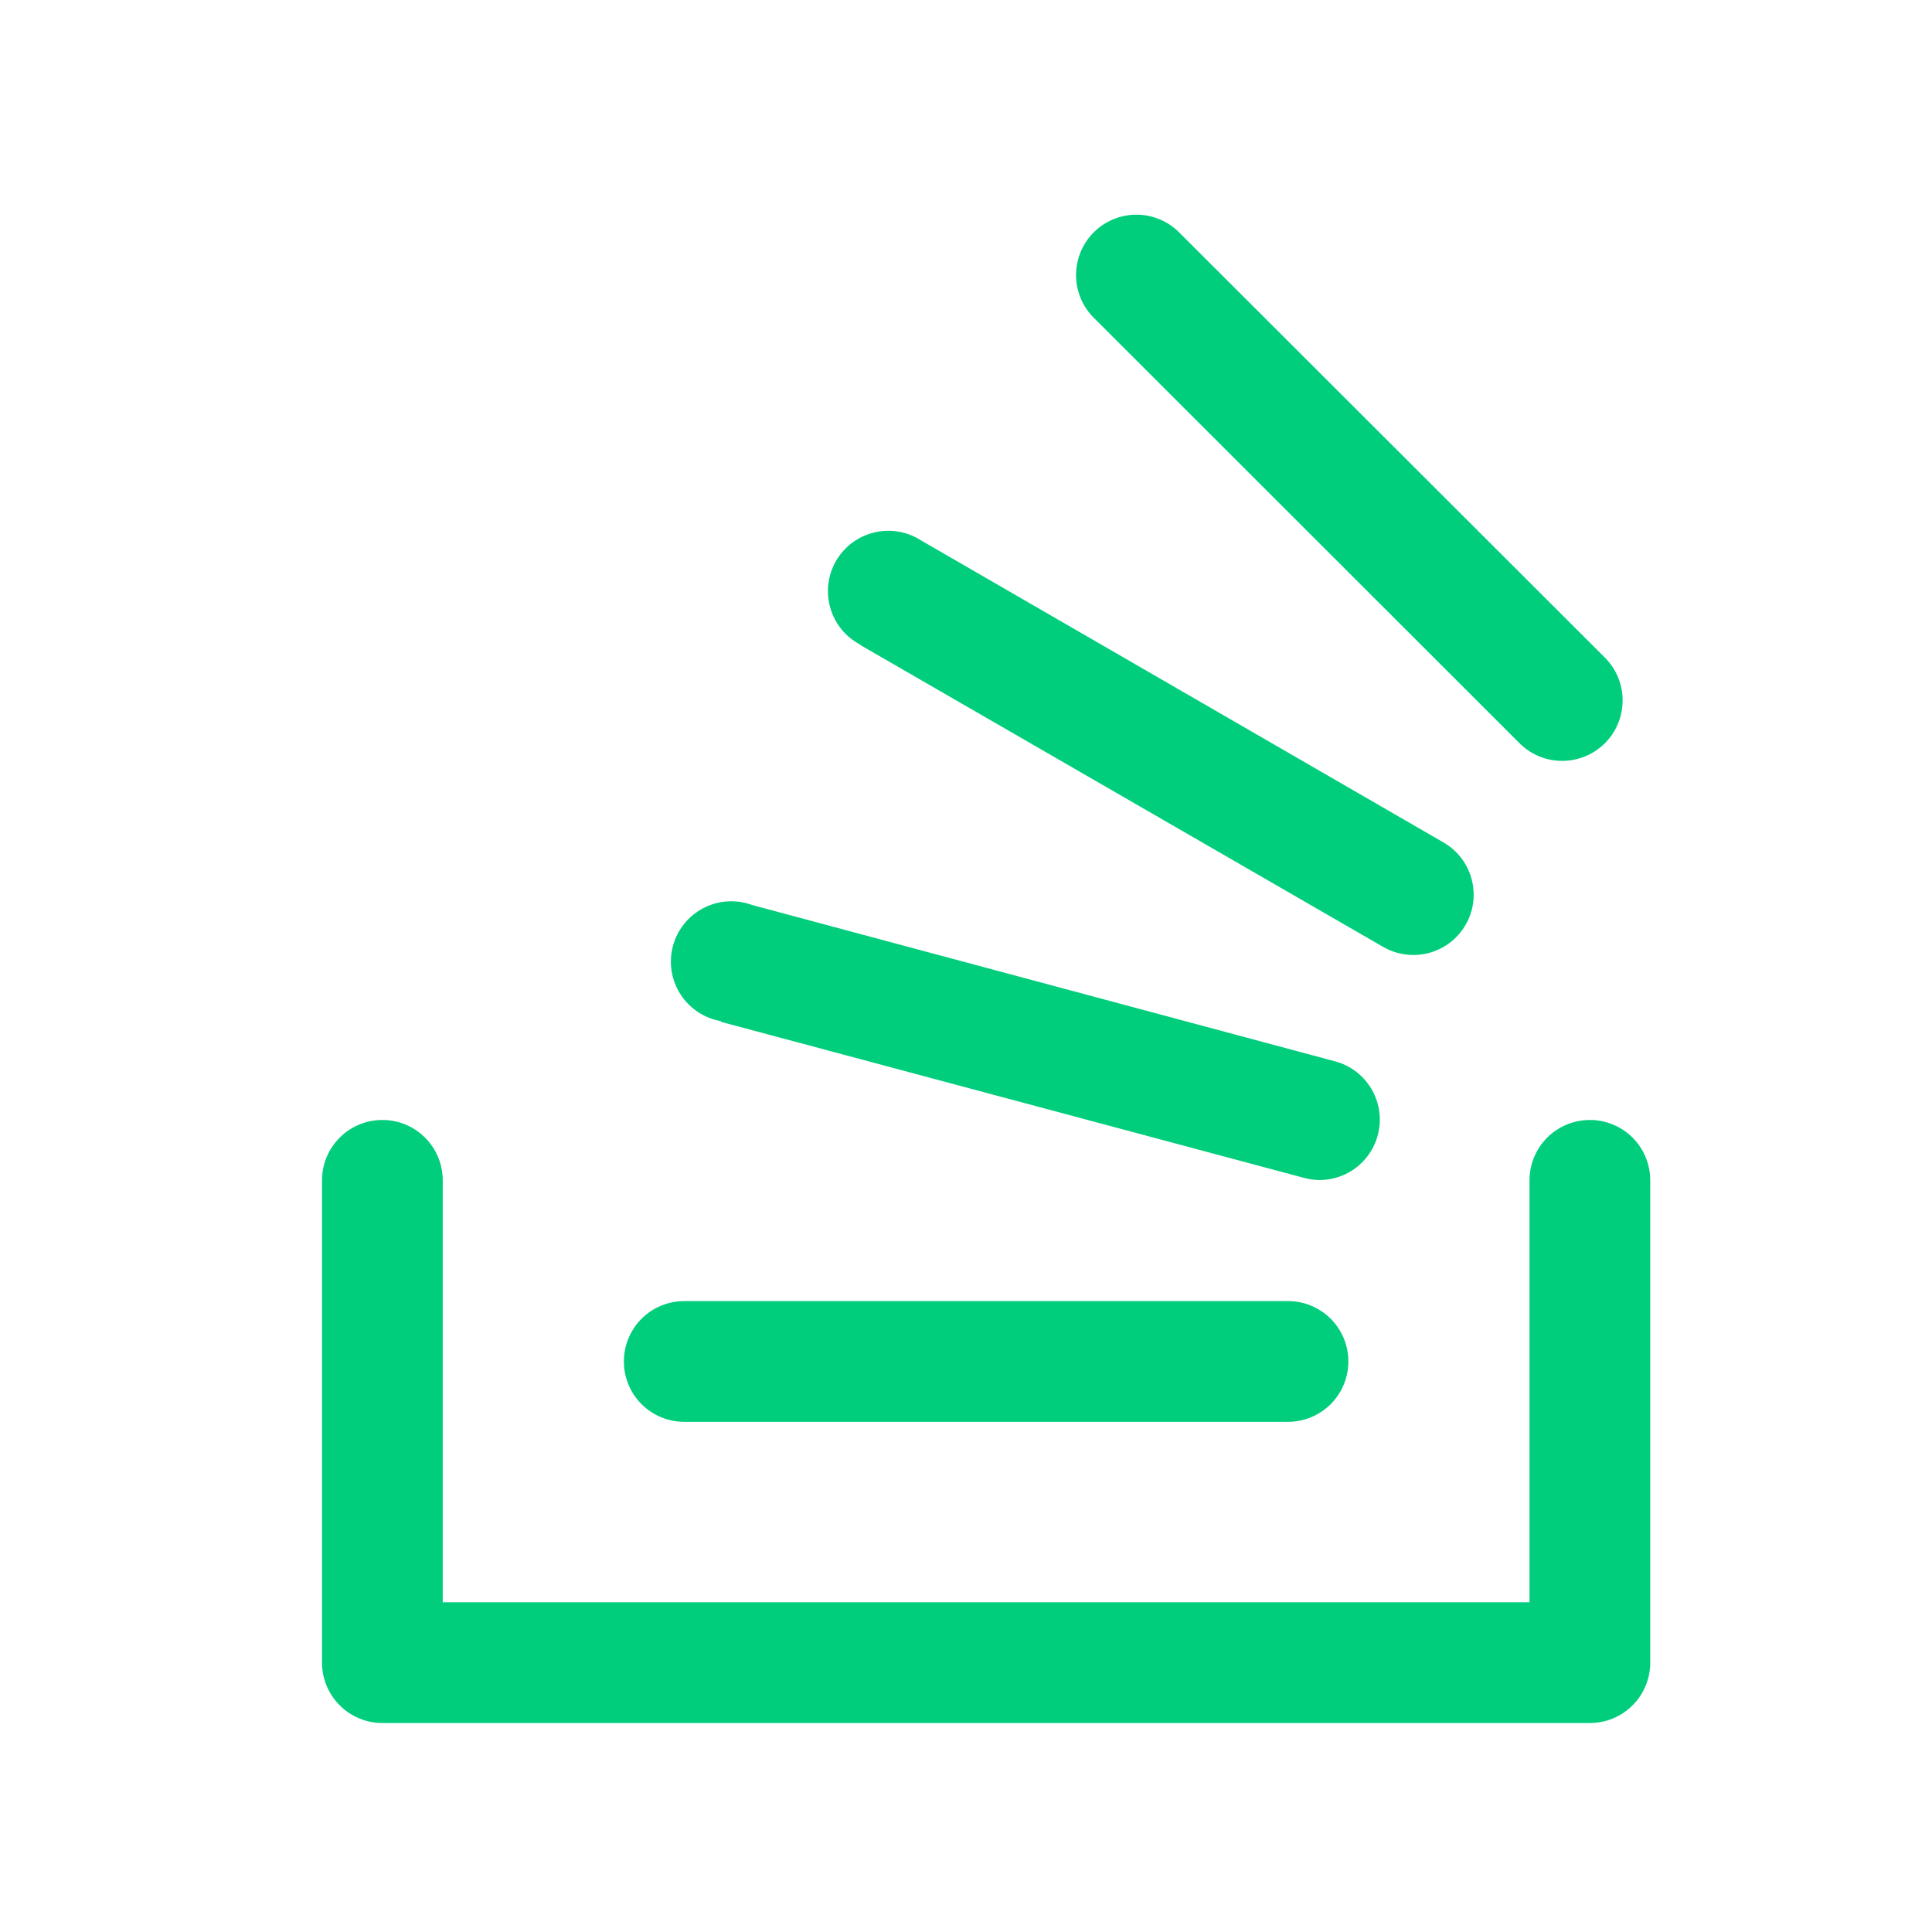 <svg width="36" height="36" viewBox="0 0 36 36" fill="none" xmlns="http://www.w3.org/2000/svg">
<g id="Component 18">
<path id="Vector" d="M30.75 21.994V30.981C30.75 31.279 30.631 31.566 30.421 31.776C30.209 31.988 29.923 32.106 29.625 32.106H7.125C6.827 32.106 6.54 31.988 6.33 31.776C6.119 31.566 6 31.279 6 30.981V21.994C6 21.695 6.119 21.409 6.33 21.198C6.54 20.987 6.827 20.869 7.125 20.869C7.423 20.869 7.71 20.987 7.92 21.198C8.131 21.409 8.25 21.695 8.25 21.994V29.856H28.5V21.994C28.5 21.695 28.619 21.409 28.829 21.198C29.041 20.987 29.327 20.869 29.625 20.869C29.923 20.869 30.209 20.987 30.421 21.198C30.631 21.409 30.75 21.695 30.75 21.994ZM12.75 26.494H24C24.298 26.494 24.584 26.375 24.796 26.164C25.006 25.953 25.125 25.667 25.125 25.369C25.125 25.07 25.006 24.784 24.796 24.573C24.584 24.362 24.298 24.244 24 24.244H12.75C12.452 24.244 12.165 24.362 11.954 24.573C11.743 24.784 11.625 25.07 11.625 25.369C11.625 25.667 11.743 25.953 11.954 26.164C12.165 26.375 12.452 26.494 12.75 26.494ZM13.436 19.041L24.302 21.949C24.398 21.975 24.496 21.988 24.595 21.988C24.866 21.986 25.128 21.886 25.331 21.706C25.534 21.526 25.666 21.279 25.701 21.01C25.737 20.741 25.674 20.468 25.524 20.242C25.374 20.016 25.148 19.851 24.886 19.779L14.016 16.864C13.869 16.809 13.712 16.787 13.556 16.796C13.4 16.806 13.248 16.848 13.109 16.92C12.97 16.992 12.847 17.092 12.749 17.214C12.651 17.336 12.579 17.477 12.539 17.628C12.499 17.779 12.49 17.937 12.514 18.092C12.538 18.246 12.594 18.394 12.679 18.526C12.763 18.658 12.874 18.77 13.005 18.857C13.135 18.943 13.282 19.002 13.436 19.028V19.041ZM16.031 12.019L25.773 17.644C25.901 17.718 26.043 17.766 26.189 17.785C26.335 17.805 26.484 17.795 26.627 17.757C26.77 17.718 26.904 17.652 27.021 17.562C27.138 17.472 27.236 17.36 27.31 17.232C27.459 16.974 27.499 16.668 27.421 16.38C27.344 16.092 27.156 15.847 26.898 15.698L17.156 10.066C17.028 9.984 16.884 9.93 16.735 9.905C16.585 9.881 16.432 9.886 16.285 9.923C16.137 9.959 15.999 10.024 15.877 10.115C15.756 10.206 15.654 10.321 15.578 10.452C15.502 10.584 15.454 10.729 15.435 10.88C15.417 11.03 15.43 11.183 15.472 11.329C15.514 11.475 15.585 11.61 15.681 11.728C15.777 11.845 15.896 11.942 16.031 12.012V12.019ZM28.312 13.847C28.416 13.952 28.54 14.035 28.677 14.092C28.814 14.149 28.96 14.178 29.108 14.178C29.256 14.178 29.402 14.149 29.539 14.093C29.676 14.036 29.8 13.953 29.905 13.849C30.01 13.744 30.093 13.62 30.149 13.483C30.206 13.347 30.235 13.2 30.235 13.052C30.236 12.904 30.207 12.758 30.15 12.621C30.094 12.484 30.011 12.36 29.906 12.255L21.951 4.31C21.739 4.108 21.456 3.997 21.162 4C20.869 4.004 20.588 4.122 20.381 4.329C20.173 4.536 20.055 4.816 20.051 5.11C20.047 5.403 20.157 5.686 20.359 5.899L28.312 13.847Z" fill="#00CE7C"/>
</g>
</svg>
